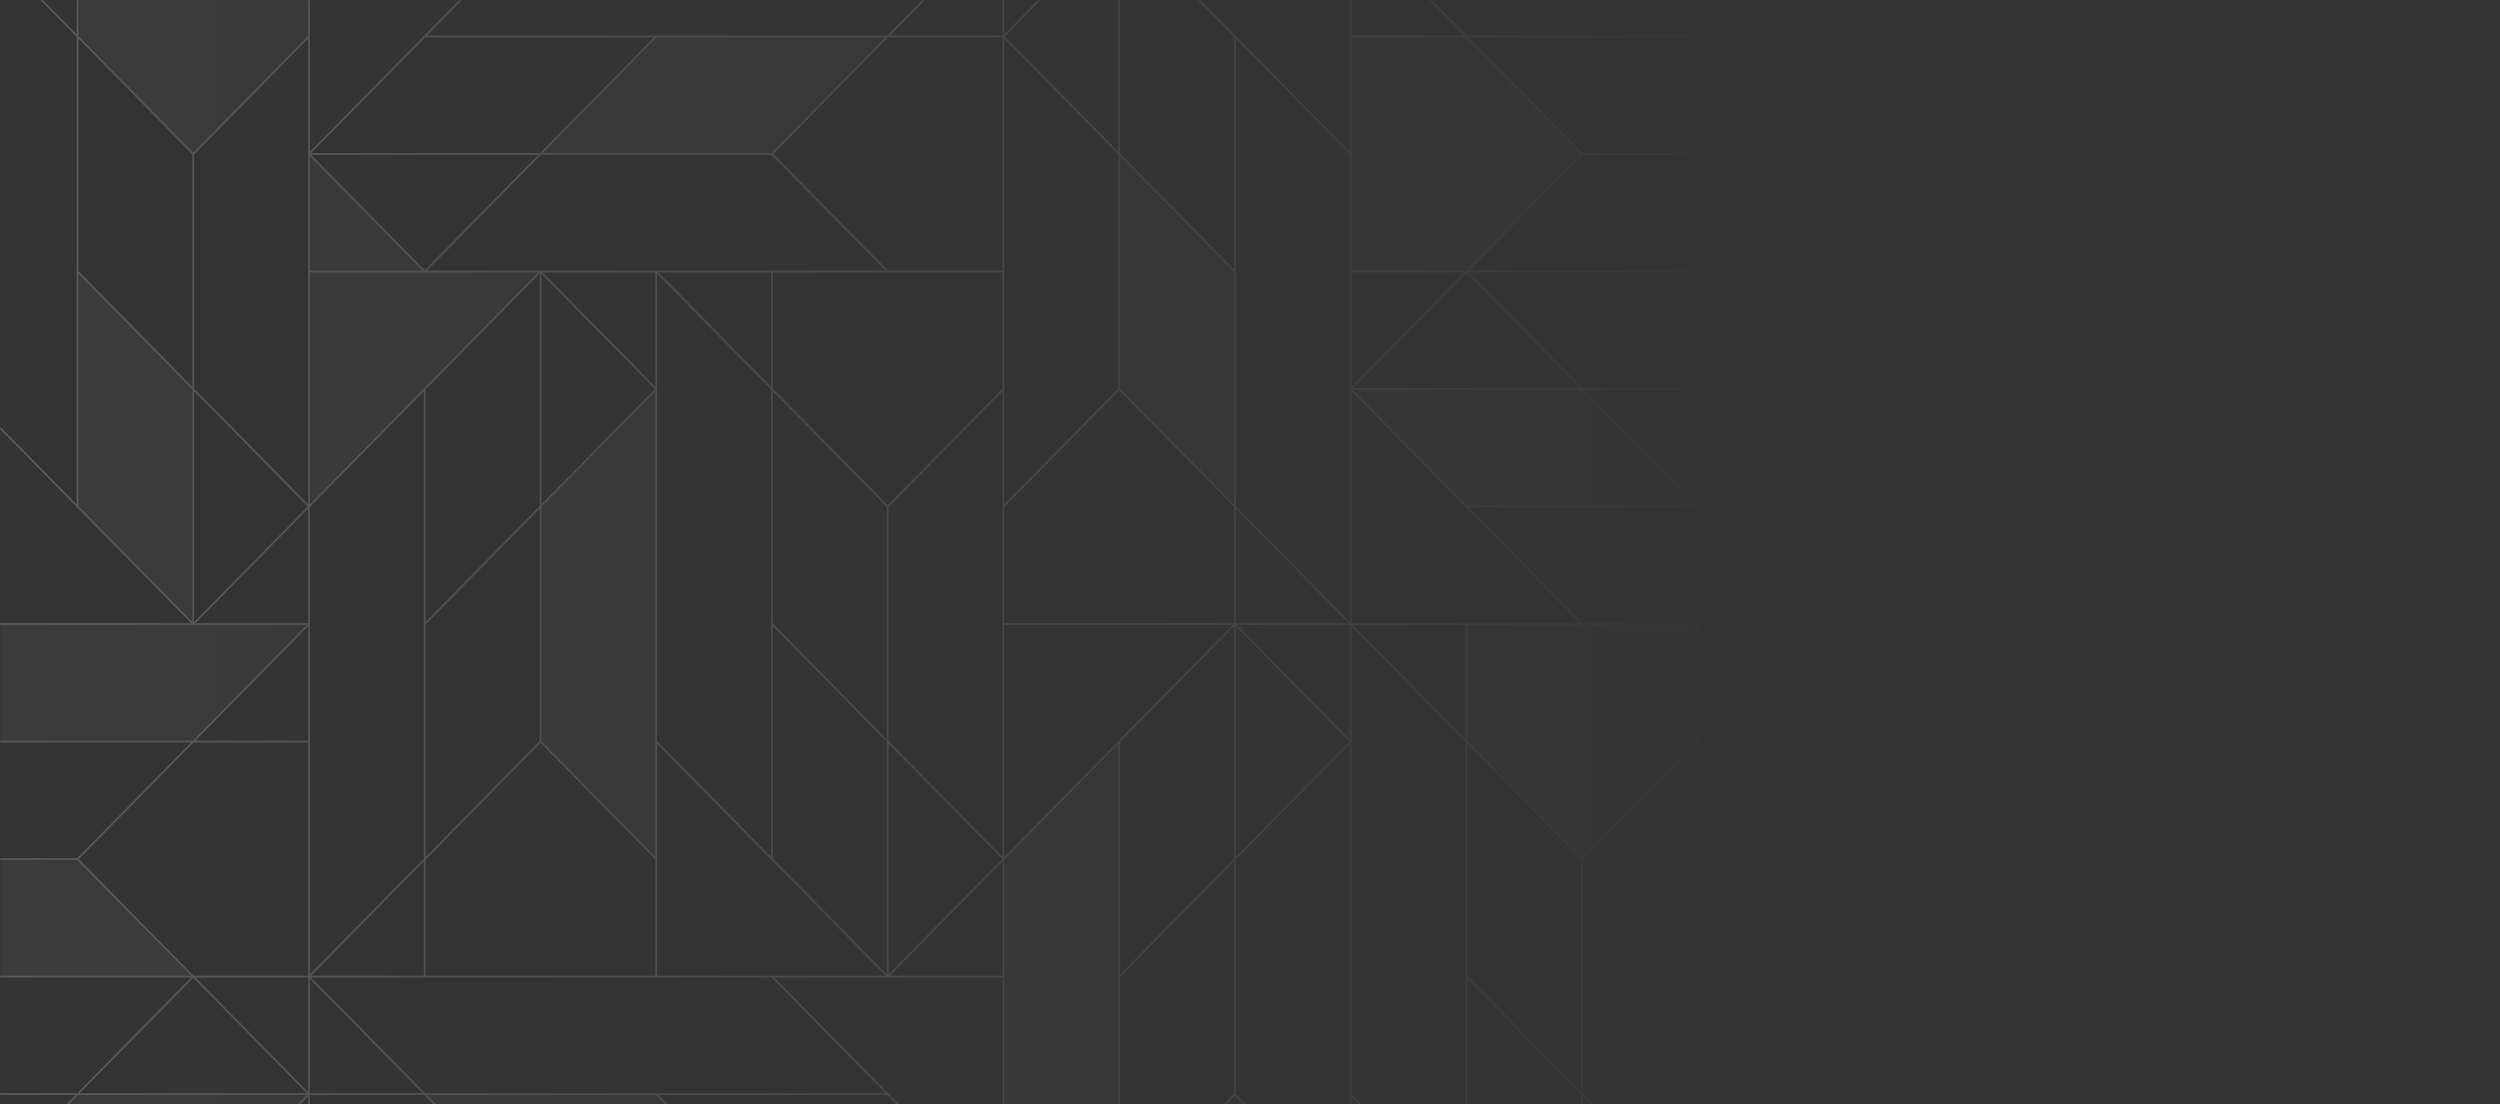 <?xml version="1.0" encoding="UTF-8"?> <svg xmlns="http://www.w3.org/2000/svg" width="1200" height="530" viewBox="0 0 1200 530" fill="none"><rect x="0" y="0" width="1200" height="530" fill="#333333" stroke="none"/><mask id="mask0_244_10" style="mask-type:luminance" maskUnits="userSpaceOnUse" x="0" y="0" width="1200" height="610"><path d="M0 0H1200V609.222H0V0Z" fill="white"></path></mask><g mask="url(#mask0_244_10)"><g opacity="0.5"><path d="M-184.59 -208.137V-39.928L-129.87 -95.49V-208.137H-128.87L-129.04 -207.964V-96.341L-74.32 -151.903V-208.137H-73.48V-151.903L-18.76 -96.341V-208.137H315.408V-151.903L370.13 -96.341V-208.137H371.134L425.684 -152.749V-208.137H426.518V-151.903L481.239 -96.341V-208.137H815V-38.486H649.336L704.057 17.076H815V18.096L814.829 17.922H704.895L759.616 73.484H815V74.331H759.616L704.895 129.893H815V130.739H704.895L759.616 186.301H815V187.147H760.45L815 242.539V243.559H704.895L759.616 299.121H815V807.229H481.247V695.433L426.526 750.995V807.229H425.693V750.995L370.971 695.433V807.056L371.142 807.229H370.138V694.586L315.417 639.025V807.233H-18.75V750.999L-18.92 750.825L-18.75 750.652V695.437L-73.47 750.999V807.233H-74.31V751.845L-128.86 807.233H-129.86V695.437L-184.58 750.999V807.233H-185V299.125H-19.34L-74.06 243.564H-185V242.543L-184.83 242.717H-74.89L-129.61 187.155H-185V186.309H-129.61L-74.89 130.747H-185V129.901H-74.89L-129.61 74.339H-185V73.493H-130.45L-185 18.104V17.085H-74.89L-129.61 -38.477H-185V-208.137H-184.58H-184.59ZM-73.89 -151.128L-129.03 -95.143V-39.332H-18.75V-95.143L-73.89 -151.128ZM-129.87 -94.297L-184 -39.332H-129.87V-94.297ZM203.712 750.402L258.433 694.84H148.5L93.78 750.402H203.712ZM425.101 637.582L370.38 582.02H259.612L204.891 637.582H425.101ZM537.393 750.402H647.328L592.606 694.84H482.672L537.393 750.402ZM759.029 412.542L704.307 356.98V468.603L759.029 524.165V412.542ZM649.34 299.971L703.474 354.937V299.971H649.34ZM647.915 186.555V74.085L593.194 18.523V242.967L647.915 298.529V186.906L647.744 186.732L647.915 186.559V186.555ZM482.668 -95.74H592.602L647.324 -151.302H537.389L482.668 -95.74ZM259.266 -151.302H149.33L204.053 -95.74H313.987L259.266 -151.302ZM-18.17 356.383L-72.89 411.946H37.04L91.76 356.383H-18.17ZM37.8 412.369L92.94 468.353H147.91V356.379H92.94L37.8 412.364V412.369ZM-17.93 694.591V749.806L91.76 638.432H-17.93V694.244L-17.76 694.418L-17.93 694.591ZM203.707 637.582L258.845 581.597L203.707 525.612H148.74V637.586H203.707V637.582ZM259.608 581.173H369.542L314.821 525.612H204.887L259.608 581.173ZM703.712 693.994L758.433 638.432H538.223L592.944 693.994H703.712ZM648.744 526.208V637.582H758.433L648.744 526.208ZM314.579 -94.297L260.445 -39.332H314.579V-94.297ZM92.94 -94.894L38.22 -39.332H258.433L203.712 -94.894H92.94ZM-17.92 74.085V186.555L36.8 242.117V17.673L-17.92 -37.889V73.734L-17.75 73.907L-17.92 74.081V74.085ZM202.878 524.761L148.74 469.796V524.761H202.878ZM425.101 524.761L370.38 469.199H314.579H149.33L204.053 524.761H425.101ZM536.802 637.582V582.616L482.668 637.582H536.802ZM482.081 638.428V693.393L536.214 638.428H482.081ZM537.635 637.582H647.915V581.77L592.777 525.786L537.639 581.77V637.582H537.635ZM536.802 74.085L482.081 18.523V129.897V242.117L536.802 186.555V74.085ZM426.105 -38.312L425.934 -38.486H259.612L204.891 17.076H425.938L480.66 -38.486H426.28L426.109 -38.312H426.105ZM92.35 298.525V186.901L37.63 131.339V242.963L92.35 298.525ZM593.19 525.007L647.911 580.569V356.971L593.19 412.533V525.003V525.007ZM593.777 299.967L647.911 354.933V299.967H593.777ZM647.736 355.952L593.186 300.563V411.34L647.736 355.952ZM481.239 299.121V187.748L426.518 243.309V355.778L481.239 411.34V299.121ZM427.105 17.072H481.239V-37.893L427.105 17.072ZM481.239 17.918H426.272L371.134 73.903L426.272 129.888H481.239V17.914V17.918ZM93.18 186.551L147.9 242.112V74.081L147.73 73.907L147.9 73.734V18.519L93.18 74.081V186.551ZM93.18 298.525L147.73 243.136L93.18 187.748V298.525ZM148.74 467.752L203.457 412.191V187.748L148.91 243.136L148.74 243.309V299.121V467.748V467.752ZM370.371 74.331H259.604L204.882 129.893H259.258L259.429 129.719L259.6 129.893H315.4H425.088L370.367 74.331H370.371ZM204.291 298.525L259.012 242.963V131.339L204.291 186.901V298.525ZM370.125 186.901L315.404 131.339V186.551L315.575 186.723L315.404 186.897V299.54V355.774L370.125 411.336V186.893V186.901ZM315.992 130.739L370.125 185.704V130.739H315.992ZM315.404 356.975V468.349H425.093L315.404 356.975ZM314.571 130.739H260.437L314.571 185.704V130.739ZM259.849 131.335V242.112L314.4 186.723L259.849 131.335ZM258.424 130.739H204.049L203.878 130.912L203.707 130.739H148.74V242.112L258.429 130.739H258.424ZM202.87 129.893L148.74 74.927V129.893H202.87ZM203.878 129.719L258.429 74.331H149.33L203.878 129.719ZM370.963 130.739V186.551L426.101 242.535L481.239 186.551V130.739H370.959H370.963ZM425.684 243.309L370.963 187.748V299.37L425.684 354.933V243.309ZM370.963 300.563V412.186L425.684 467.748V356.126L370.963 300.563ZM426.518 467.748L481.068 412.36L426.518 356.971V467.748ZM427.105 468.345H481.239V413.379L427.105 468.345ZM314.571 299.54V187.744L259.849 243.305V355.774L314.571 411.336V299.54ZM259.016 244.152L204.295 299.714V411.336L259.016 355.774V244.152ZM148.74 -38.494V72.879L258.424 -38.494H148.74ZM149.32 73.48H259.258L313.979 17.918H204.045L149.32 73.48ZM315.158 17.918L260.437 73.48H370.371L425.093 17.918H315.158ZM314.571 412.538L259.433 356.553L204.295 412.538V468.349H314.575V412.538H314.571ZM203.457 413.383L149.32 468.349H203.457V413.383ZM147.9 244.156L93.77 299.121H147.9V244.156ZM37.62 130.138L92.34 185.7V74.077L37.62 18.515V130.138ZM92.76 73.307L147.9 17.322V-38.49H37.62V17.322L92.76 73.307ZM482.068 16.476L536.202 -38.49H482.068V16.476ZM536.789 -37.889L482.239 17.499L536.789 72.888V-37.889ZM592.344 525.007V413.383L537.623 468.945V580.569L592.344 525.007ZM537.623 467.752L592.344 412.191V300.568L537.623 356.13V467.752ZM591.756 299.967H482.068V411.34L591.756 299.967ZM426.268 469.195L426.097 469.369L425.926 469.195H371.55L481.239 580.569V469.195H426.272H426.268ZM91.75 299.121L-17.94 187.748V299.121H91.75ZM36.79 16.476V-38.49H-17.35L36.79 16.476ZM259.424 -39.51L313.975 -94.898H204.874L259.424 -39.51ZM536.198 -39.336L482.064 -94.302V-39.336H536.198ZM537.202 -39.51L591.752 -94.898H482.651L537.202 -39.51ZM538.206 -38.49L647.894 72.884V-38.49H538.206ZM537.618 -37.893V73.73L592.34 129.292V17.669L537.618 -37.893ZM592.34 130.489L537.618 74.927V186.551L592.34 242.112V130.489ZM537.202 187.32L482.064 243.305V299.117H592.344V243.305L537.206 187.32H537.202ZM593.173 299.117H647.307L593.173 244.152V299.117ZM537.202 638.594L482.651 693.982H591.752L537.202 638.594ZM536.785 581.411V356.971L482.235 412.36L482.064 412.533V469.191V581.411L482.235 581.585L482.064 581.758V636.973L536.785 581.411ZM480.639 581.161L425.918 525.599H315.983L370.705 581.161H480.639ZM371.538 582.007L426.088 637.395L480.639 582.007H371.538ZM147.89 637.569V526.196L38.2 637.569H147.89ZM147.3 525.595H37.37L-17.35 581.157H92.58L147.3 525.595ZM147.3 524.749L92.75 469.361L38.2 524.749H147.3ZM147.89 524.152V469.187H93.76L147.89 524.152ZM147.89 355.52V300.555L93.76 355.52H147.89ZM-17.92 -152.152H36.21L-17.92 -207.118V-152.152ZM-17.92 -151.306V-39.332H37.04L92.18 -95.317L37.04 -151.302H-17.92V-151.306ZM92.94 -95.744H202.878L148.16 -151.306H38.22L92.94 -95.744ZM481.247 -39.336V-94.302L427.113 -39.336H481.247ZM648.503 -151.306L593.781 -95.744H703.716L758.437 -151.306H648.503ZM703.716 -94.898H592.948L538.227 -39.336H758.437L703.716 -94.898ZM648.749 300.568V355.782L648.919 355.956L648.749 356.13V525.007L703.47 580.569V356.126L648.749 300.563V300.568ZM704.303 469.796V581.419L759.025 636.981V525.358L704.303 469.796ZM759.858 636.981L814.412 581.597L759.862 526.208V636.985L759.858 636.981ZM704.474 694.414L759.612 750.398H814.583V638.424H759.616L704.478 694.408L704.474 694.414ZM703.712 694.836H593.777L648.499 750.398H758.437L703.716 694.836H703.712ZM481.243 582.616L427.109 637.582H481.243V582.616ZM314.575 639.025L260.441 693.99H314.575V639.025ZM313.987 638.428H148.74H92.94L38.22 693.99H259.262L313.983 638.428H313.987ZM147.32 694.836H37.39L-17.34 750.398H92.6L147.32 694.836ZM-17.34 751.244L37.21 806.632L91.76 751.244H-17.34ZM-74.07 637.578L-73.9 637.405L-73.73 637.578H37.04L91.76 582.016H-129.29L-184.01 637.578H-74.07ZM-18.52 581.169L36.21 525.608H-73.73L-128.45 581.169H-18.52ZM-73.73 524.761H37.04L91.76 469.199H-128.45L-73.73 524.761ZM91.76 468.353L37.04 412.791H-73.73L-128.45 468.353H91.76ZM-74.91 412.791H-184.01L-129.46 468.18L-74.91 412.791ZM-74.07 411.946L-19.35 356.383H-129.29L-184.01 411.946H-74.07ZM92.59 355.538L147.32 299.976H92.94L92.76 300.149L92.59 299.976H-73.73L-128.45 355.538H92.59ZM37.38 -152.148H258.429L203.712 -207.714H-17.34L37.39 -152.152L37.38 -152.148ZM204.891 -207.714L314.579 -96.341V-207.714H204.891ZM315.412 -95.495L315.583 -95.321L315.412 -95.148V-39.336H425.101L315.412 -150.71V-95.495ZM370.967 -207.118V-95.495L425.688 -39.933V-151.552L370.967 -207.118ZM426.522 -150.71V-39.933L481.072 -95.321L426.522 -150.71ZM482.081 -207.714V-96.341L591.769 -207.714H482.081ZM592.948 -207.714L538.227 -152.152H759.27L813.996 -207.714H592.952H592.948ZM760.45 -152.152H814.583V-207.118L760.45 -152.152ZM814.583 -151.306H759.616L704.478 -95.321L759.616 -39.336H814.583V-151.306ZM648.749 -37.889V17.076H702.882L648.749 -37.889ZM703.716 17.922H648.749V129.897H703.716L703.887 129.723L758.854 73.912L703.716 17.927V17.922ZM648.749 130.743V185.708L702.882 130.743H648.749ZM703.887 130.916L649.336 186.305H758.437L703.887 130.916ZM813.996 242.717L759.275 187.155H649.34L704.062 242.717H813.996ZM648.749 187.752V299.125H758.437L648.749 187.752ZM704.303 299.971V355.782L759.441 411.768L814.583 355.782V299.971H704.303ZM814.583 356.98L759.862 412.542V525.011L814.583 580.573V356.975V356.98ZM760.45 637.582H814.583V582.616L760.45 637.582ZM814.583 751.248H760.45L814.583 806.214V751.248ZM759.27 751.248H538.227L592.948 806.81H813.996L759.275 751.248H759.27ZM591.769 806.81L482.081 695.437V806.81H591.769ZM426.105 750.224L481.072 694.414L481.243 694.24V638.428H426.276L426.105 638.602L425.934 638.428H370.967V694.24L426.105 750.224ZM370.134 638.428H316L370.134 693.393V638.428ZM314.579 694.836H259.612L204.474 750.821L259.612 806.806H314.579V694.832V694.836ZM258.433 806.81L203.712 751.248H92.94L38.22 806.81H258.437H258.433ZM36.21 806.81L-17.92 751.845V806.81H36.21ZM-18.76 638.428H-72.89L-18.76 693.393V638.428ZM-18.93 694.414L-73.48 639.025V749.802L-18.93 694.414ZM-129.03 806.21L-74.31 750.648V639.025L-129.03 694.586V806.21ZM-184.59 749.802L-74.9 638.428H-184.59V749.802ZM-184.59 636.985L-130.45 582.02H-184.59V636.985ZM-129.62 581.173L-74.48 525.189L-129.62 469.204H-184.59V581.178H-129.62V581.173ZM-184.59 468.353H-130.45L-184.59 413.388V468.353ZM-74.9 299.971H-184.59V411.344L-74.9 299.971ZM-18.75 298.525V243.559H-72.89L-18.75 298.525ZM-73.72 242.713H-18.75V130.739H-73.72L-73.89 130.912L-128.86 186.723L-73.72 242.709V242.713ZM-18.75 129.893V74.927L-72.89 129.893H-18.75ZM-73.89 129.719L-19.34 74.331H-128.44L-73.89 129.719ZM-184 17.922L-129.27 73.484H-19.34L-74.06 17.922H-184ZM-18.75 72.888V-38.486H-128.44L-18.75 72.888Z" fill="url(#paint0_linear_244_10)" fill-opacity="0.4"></path><path d="M-184.59 -208.137V-39.928L-129.87 -95.49V-208.137H-128.87L-129.04 -207.964V-96.341L-74.32 -151.903V-208.137H-73.48V-151.903L-18.76 -96.341V-208.137H315.408V-151.903L370.13 -96.341V-208.137H371.134L425.684 -152.749V-208.137H426.518V-151.903L481.239 -96.341V-208.137H815V-38.486H649.336L704.057 17.076H815V18.096L814.829 17.922H704.895L759.616 73.484H815V74.331H759.616L704.895 129.893H815V130.739H704.895L759.616 186.301H815V187.147H760.45L815 242.539V243.559H704.895L759.616 299.121H815V807.229H481.247V695.433L426.526 750.995V807.229H425.693V750.995L370.971 695.433V807.056L371.142 807.229H370.138V694.586L315.417 639.025V807.233H-18.75V750.999L-18.92 750.825L-18.75 750.652V695.437L-73.47 750.999V807.233H-74.31V751.845L-128.86 807.233H-129.86V695.437L-184.58 750.999V807.233H-185V299.125H-19.34L-74.06 243.564H-185V242.543L-184.83 242.717H-74.89L-129.61 187.155H-185V186.309H-129.61L-74.89 130.747H-185V129.901H-74.89L-129.61 74.339H-185V73.493H-130.45L-185 18.104V17.085H-74.89L-129.61 -38.477H-185V-208.137H-184.58H-184.59ZM-73.89 -151.128L-129.03 -95.143V-39.332H-18.75V-95.143L-73.89 -151.128ZM-129.87 -94.297L-184 -39.332H-129.87V-94.297ZM203.712 750.402L258.433 694.84H148.5L93.78 750.402H203.712ZM425.101 637.582L370.38 582.02H259.612L204.891 637.582H425.101ZM537.393 750.402H647.328L592.606 694.84H482.672L537.393 750.402ZM759.029 412.542L704.307 356.98V468.603L759.029 524.165V412.542ZM649.34 299.971L703.474 354.937V299.971H649.34ZM647.915 186.555V74.085L593.194 18.523V242.967L647.915 298.529V186.906L647.744 186.732L647.915 186.559V186.555ZM482.668 -95.74H592.602L647.324 -151.302H537.389L482.668 -95.74ZM259.266 -151.302H149.33L204.053 -95.74H313.987L259.266 -151.302ZM-18.17 356.383L-72.89 411.946H37.04L91.76 356.383H-18.17ZM37.8 412.369L92.94 468.353H147.91V356.379H92.94L37.8 412.364V412.369ZM-17.93 694.591V749.806L91.76 638.432H-17.93V694.244L-17.76 694.418L-17.93 694.591ZM203.707 637.582L258.845 581.597L203.707 525.612H148.74V637.586H203.707V637.582ZM259.608 581.173H369.542L314.821 525.612H204.887L259.608 581.173ZM703.712 693.994L758.433 638.432H538.223L592.944 693.994H703.712ZM648.744 526.208V637.582H758.433L648.744 526.208ZM314.579 -94.297L260.445 -39.332H314.579V-94.297ZM92.94 -94.894L38.22 -39.332H258.433L203.712 -94.894H92.94ZM-17.92 74.085V186.555L36.8 242.117V17.673L-17.92 -37.889V73.734L-17.75 73.907L-17.92 74.081V74.085ZM202.878 524.761L148.74 469.796V524.761H202.878ZM425.101 524.761L370.38 469.199H314.579H149.33L204.053 524.761H425.101ZM536.802 637.582V582.616L482.668 637.582H536.802ZM482.081 638.428V693.393L536.214 638.428H482.081ZM537.635 637.582H647.915V581.77L592.777 525.786L537.639 581.77V637.582H537.635ZM536.802 74.085L482.081 18.523V129.897V242.117L536.802 186.555V74.085ZM426.105 -38.312L425.934 -38.486H259.612L204.891 17.076H425.938L480.66 -38.486H426.28L426.109 -38.312H426.105ZM92.35 298.525V186.901L37.63 131.339V242.963L92.35 298.525ZM593.19 525.007L647.911 580.569V356.971L593.19 412.533V525.003V525.007ZM593.777 299.967L647.911 354.933V299.967H593.777ZM647.736 355.952L593.186 300.563V411.34L647.736 355.952ZM481.239 299.121V187.748L426.518 243.309V355.778L481.239 411.34V299.121ZM427.105 17.072H481.239V-37.893L427.105 17.072ZM481.239 17.918H426.272L371.134 73.903L426.272 129.888H481.239V17.914V17.918ZM93.18 186.551L147.9 242.112V74.081L147.73 73.907L147.9 73.734V18.519L93.18 74.081V186.551ZM93.18 298.525L147.73 243.136L93.18 187.748V298.525ZM148.74 467.752L203.457 412.191V187.748L148.91 243.136L148.74 243.309V299.121V467.748V467.752ZM370.371 74.331H259.604L204.882 129.893H259.258L259.429 129.719L259.6 129.893H315.4H425.088L370.367 74.331H370.371ZM204.291 298.525L259.012 242.963V131.339L204.291 186.901V298.525ZM370.125 186.901L315.404 131.339V186.551L315.575 186.723L315.404 186.897V299.54V355.774L370.125 411.336V186.893V186.901ZM315.992 130.739L370.125 185.704V130.739H315.992ZM315.404 356.975V468.349H425.093L315.404 356.975ZM314.571 130.739H260.437L314.571 185.704V130.739ZM259.849 131.335V242.112L314.4 186.723L259.849 131.335ZM258.424 130.739H204.049L203.878 130.912L203.707 130.739H148.74V242.112L258.429 130.739H258.424ZM202.87 129.893L148.74 74.927V129.893H202.87ZM203.878 129.719L258.429 74.331H149.33L203.878 129.719ZM370.963 130.739V186.551L426.101 242.535L481.239 186.551V130.739H370.959H370.963ZM425.684 243.309L370.963 187.748V299.37L425.684 354.933V243.309ZM370.963 300.563V412.186L425.684 467.748V356.126L370.963 300.563ZM426.518 467.748L481.068 412.36L426.518 356.971V467.748ZM427.105 468.345H481.239V413.379L427.105 468.345ZM314.571 299.54V187.744L259.849 243.305V355.774L314.571 411.336V299.54ZM259.016 244.152L204.295 299.714V411.336L259.016 355.774V244.152ZM148.74 -38.494V72.879L258.424 -38.494H148.74ZM149.32 73.48H259.258L313.979 17.918H204.045L149.32 73.48ZM315.158 17.918L260.437 73.48H370.371L425.093 17.918H315.158ZM314.571 412.538L259.433 356.553L204.295 412.538V468.349H314.575V412.538H314.571ZM203.457 413.383L149.32 468.349H203.457V413.383ZM147.9 244.156L93.77 299.121H147.9V244.156ZM37.62 130.138L92.34 185.7V74.077L37.62 18.515V130.138ZM92.76 73.307L147.9 17.322V-38.49H37.62V17.322L92.76 73.307ZM482.068 16.476L536.202 -38.49H482.068V16.476ZM536.789 -37.889L482.239 17.499L536.789 72.888V-37.889ZM592.344 525.007V413.383L537.623 468.945V580.569L592.344 525.007ZM537.623 467.752L592.344 412.191V300.568L537.623 356.13V467.752ZM591.756 299.967H482.068V411.34L591.756 299.967ZM426.268 469.195L426.097 469.369L425.926 469.195H371.55L481.239 580.569V469.195H426.272H426.268ZM91.75 299.121L-17.94 187.748V299.121H91.75ZM36.79 16.476V-38.49H-17.35L36.79 16.476ZM259.424 -39.51L313.975 -94.898H204.874L259.424 -39.51ZM536.198 -39.336L482.064 -94.302V-39.336H536.198ZM537.202 -39.51L591.752 -94.898H482.651L537.202 -39.51ZM538.206 -38.49L647.894 72.884V-38.49H538.206ZM537.618 -37.893V73.73L592.34 129.292V17.669L537.618 -37.893ZM592.34 130.489L537.618 74.927V186.551L592.34 242.112V130.489ZM537.202 187.32L482.064 243.305V299.117H592.344V243.305L537.206 187.32H537.202ZM593.173 299.117H647.307L593.173 244.152V299.117ZM537.202 638.594L482.651 693.982H591.752L537.202 638.594ZM536.785 581.411V356.971L482.235 412.36L482.064 412.533V469.191V581.411L482.235 581.585L482.064 581.758V636.973L536.785 581.411ZM480.639 581.161L425.918 525.599H315.983L370.705 581.161H480.639ZM371.538 582.007L426.088 637.395L480.639 582.007H371.538ZM147.89 637.569V526.196L38.2 637.569H147.89ZM147.3 525.595H37.37L-17.35 581.157H92.58L147.3 525.595ZM147.3 524.749L92.75 469.361L38.2 524.749H147.3ZM147.89 524.152V469.187H93.76L147.89 524.152ZM147.89 355.52V300.555L93.76 355.52H147.89ZM-17.92 -152.152H36.21L-17.92 -207.118V-152.152ZM-17.92 -151.306V-39.332H37.04L92.18 -95.317L37.04 -151.302H-17.92V-151.306ZM92.94 -95.744H202.878L148.16 -151.306H38.22L92.94 -95.744ZM481.247 -39.336V-94.302L427.113 -39.336H481.247ZM648.503 -151.306L593.781 -95.744H703.716L758.437 -151.306H648.503ZM703.716 -94.898H592.948L538.227 -39.336H758.437L703.716 -94.898ZM648.749 300.568V355.782L648.919 355.956L648.749 356.13V525.007L703.47 580.569V356.126L648.749 300.563V300.568ZM704.303 469.796V581.419L759.025 636.981V525.358L704.303 469.796ZM759.858 636.981L814.412 581.597L759.862 526.208V636.985L759.858 636.981ZM704.474 694.414L759.612 750.398H814.583V638.424H759.616L704.478 694.408L704.474 694.414ZM703.712 694.836H593.777L648.499 750.398H758.437L703.716 694.836H703.712ZM481.243 582.616L427.109 637.582H481.243V582.616ZM314.575 639.025L260.441 693.99H314.575V639.025ZM313.987 638.428H148.74H92.94L38.22 693.99H259.262L313.983 638.428H313.987ZM147.32 694.836H37.39L-17.34 750.398H92.6L147.32 694.836ZM-17.34 751.244L37.21 806.632L91.76 751.244H-17.34ZM-74.07 637.578L-73.9 637.405L-73.73 637.578H37.04L91.76 582.016H-129.29L-184.01 637.578H-74.07ZM-18.52 581.169L36.21 525.608H-73.73L-128.45 581.169H-18.52ZM-73.73 524.761H37.04L91.76 469.199H-128.45L-73.73 524.761ZM91.76 468.353L37.04 412.791H-73.73L-128.45 468.353H91.76ZM-74.91 412.791H-184.01L-129.46 468.18L-74.91 412.791ZM-74.07 411.946L-19.35 356.383H-129.29L-184.01 411.946H-74.07ZM92.59 355.538L147.32 299.976H92.94L92.76 300.149L92.59 299.976H-73.73L-128.45 355.538H92.59ZM37.38 -152.148H258.429L203.712 -207.714H-17.34L37.39 -152.152L37.38 -152.148ZM204.891 -207.714L314.579 -96.341V-207.714H204.891ZM315.412 -95.495L315.583 -95.321L315.412 -95.148V-39.336H425.101L315.412 -150.71V-95.495ZM370.967 -207.118V-95.495L425.688 -39.933V-151.552L370.967 -207.118ZM426.522 -150.71V-39.933L481.072 -95.321L426.522 -150.71ZM482.081 -207.714V-96.341L591.769 -207.714H482.081ZM592.948 -207.714L538.227 -152.152H759.27L813.996 -207.714H592.952H592.948ZM760.45 -152.152H814.583V-207.118L760.45 -152.152ZM814.583 -151.306H759.616L704.478 -95.321L759.616 -39.336H814.583V-151.306ZM648.749 -37.889V17.076H702.882L648.749 -37.889ZM703.716 17.922H648.749V129.897H703.716L703.887 129.723L758.854 73.912L703.716 17.927V17.922ZM648.749 130.743V185.708L702.882 130.743H648.749ZM703.887 130.916L649.336 186.305H758.437L703.887 130.916ZM813.996 242.717L759.275 187.155H649.34L704.062 242.717H813.996ZM648.749 187.752V299.125H758.437L648.749 187.752ZM704.303 299.971V355.782L759.441 411.768L814.583 355.782V299.971H704.303ZM814.583 356.98L759.862 412.542V525.011L814.583 580.573V356.975V356.98ZM760.45 637.582H814.583V582.616L760.45 637.582ZM814.583 751.248H760.45L814.583 806.214V751.248ZM759.27 751.248H538.227L592.948 806.81H813.996L759.275 751.248H759.27ZM591.769 806.81L482.081 695.437V806.81H591.769ZM426.105 750.224L481.072 694.414L481.243 694.24V638.428H426.276L426.105 638.602L425.934 638.428H370.967V694.24L426.105 750.224ZM370.134 638.428H316L370.134 693.393V638.428ZM314.579 694.836H259.612L204.474 750.821L259.612 806.806H314.579V694.832V694.836ZM258.433 806.81L203.712 751.248H92.94L38.22 806.81H258.437H258.433ZM36.21 806.81L-17.92 751.845V806.81H36.21ZM-18.76 638.428H-72.89L-18.76 693.393V638.428ZM-18.93 694.414L-73.48 639.025V749.802L-18.93 694.414ZM-129.03 806.21L-74.31 750.648V639.025L-129.03 694.586V806.21ZM-184.59 749.802L-74.9 638.428H-184.59V749.802ZM-184.59 636.985L-130.45 582.02H-184.59V636.985ZM-129.62 581.173L-74.48 525.189L-129.62 469.204H-184.59V581.178H-129.62V581.173ZM-184.59 468.353H-130.45L-184.59 413.388V468.353ZM-74.9 299.971H-184.59V411.344L-74.9 299.971ZM-18.75 298.525V243.559H-72.89L-18.75 298.525ZM-73.72 242.713H-18.75V130.739H-73.72L-73.89 130.912L-128.86 186.723L-73.72 242.709V242.713ZM-18.75 129.893V74.927L-72.89 129.893H-18.75ZM-73.89 129.719L-19.34 74.331H-128.44L-73.89 129.719ZM-184 17.922L-129.27 73.484H-19.34L-74.06 17.922H-184ZM-18.75 72.888V-38.486H-128.44L-18.75 72.888Z" fill="url(#paint1_linear_244_10)" fill-opacity="0.1"></path><path d="M592.34 130.489L537.618 74.927V186.551L592.34 242.112V130.489Z" fill="url(#paint2_linear_244_10)" fill-opacity="0.1"></path><path d="M314.571 299.54V187.744L259.849 243.305V355.774L314.571 411.336V299.54Z" fill="url(#paint3_linear_244_10)" fill-opacity="0.1"></path><path d="M258.425 130.739H204.05L203.879 130.912L203.708 130.739H148.741V242.112L258.43 130.739H258.425Z" fill="url(#paint4_linear_244_10)" fill-opacity="0.1"></path><path d="M315.158 17.918L260.437 73.48H370.371L425.093 17.918H315.158Z" fill="url(#paint5_linear_244_10)" fill-opacity="0.1"></path><path d="M92.35 298.524V186.901L37.63 131.339V242.962L92.35 298.524Z" fill="url(#paint6_linear_244_10)" fill-opacity="0.1"></path><path d="M259.609 581.173H369.543L314.822 525.612H204.888L259.609 581.173Z" fill="url(#paint7_linear_244_10)" fill-opacity="0.1"></path><path d="M537.639 637.583H647.915V581.771L592.777 525.786L537.639 581.771V637.583Z" fill="url(#paint8_linear_244_10)" fill-opacity="0.1"></path><path d="M536.785 581.411V356.971L482.235 412.36L482.064 412.534V469.191V581.411L482.235 581.585L482.064 581.758V636.973L536.785 581.411Z" fill="url(#paint9_linear_244_10)" fill-opacity="0.1"></path><path d="M704.303 299.971V355.782L759.441 411.768L814.583 355.782V299.971H704.303Z" fill="url(#paint10_linear_244_10)" fill-opacity="0.1"></path><path d="M813.996 242.717L759.275 187.155H649.34L704.062 242.717H813.996Z" fill="url(#paint11_linear_244_10)" fill-opacity="0.1"></path><path d="M703.716 17.922H648.749V129.897H703.716L703.887 129.723L758.854 73.912L703.716 17.927V17.922Z" fill="url(#paint12_linear_244_10)" fill-opacity="0.1"></path><path d="M202.87 129.893L148.74 74.927V129.893H202.87Z" fill="url(#paint13_linear_244_10)" fill-opacity="0.1"></path><path d="M92.759 73.306L147.899 17.322V-38.49H37.619V17.322L92.759 73.306Z" fill="url(#paint14_linear_244_10)" fill-opacity="0.1"></path><path d="M147.3 525.595H37.37L-17.35 581.157H92.58L147.3 525.595Z" fill="url(#paint15_linear_244_10)" fill-opacity="0.1"></path><path d="M91.76 468.353L37.04 412.791H-73.73L-128.45 468.353H91.76Z" fill="url(#paint16_linear_244_10)" fill-opacity="0.1"></path><path d="M92.59 355.538L147.32 299.976H92.94L92.76 300.149L92.59 299.976H-73.73L-128.45 355.538H92.59Z" fill="url(#paint17_linear_244_10)" fill-opacity="0.1"></path></g></g><defs><linearGradient id="paint0_linear_244_10" x1="815" y1="300.431" x2="-185" y2="300.431" gradientUnits="userSpaceOnUse"><stop stop-color="white" stop-opacity="0.05"></stop><stop offset="1" stop-color="white"></stop></linearGradient><linearGradient id="paint1_linear_244_10" x1="815" y1="300.431" x2="-185" y2="300.431" gradientUnits="userSpaceOnUse"><stop stop-color="white" stop-opacity="0.05"></stop><stop offset="1" stop-color="white"></stop></linearGradient><linearGradient id="paint2_linear_244_10" x1="815" y1="300.432" x2="-185.001" y2="300.432" gradientUnits="userSpaceOnUse"><stop stop-color="white" stop-opacity="0.05"></stop><stop offset="1" stop-color="white"></stop></linearGradient><linearGradient id="paint3_linear_244_10" x1="815" y1="300.432" x2="-185" y2="300.432" gradientUnits="userSpaceOnUse"><stop stop-color="white" stop-opacity="0.05"></stop><stop offset="1" stop-color="white"></stop></linearGradient><linearGradient id="paint4_linear_244_10" x1="815.001" y1="300.432" x2="-184.999" y2="300.432" gradientUnits="userSpaceOnUse"><stop stop-color="white" stop-opacity="0.05"></stop><stop offset="1" stop-color="white"></stop></linearGradient><linearGradient id="paint5_linear_244_10" x1="815" y1="300.432" x2="-185" y2="300.432" gradientUnits="userSpaceOnUse"><stop stop-color="white" stop-opacity="0.05"></stop><stop offset="1" stop-color="white"></stop></linearGradient><linearGradient id="paint6_linear_244_10" x1="814.999" y1="300.431" x2="-185" y2="300.431" gradientUnits="userSpaceOnUse"><stop stop-color="white" stop-opacity="0.05"></stop><stop offset="1" stop-color="white"></stop></linearGradient><linearGradient id="paint7_linear_244_10" x1="815.001" y1="300.432" x2="-184.999" y2="300.432" gradientUnits="userSpaceOnUse"><stop stop-color="white" stop-opacity="0.05"></stop><stop offset="1" stop-color="white"></stop></linearGradient><linearGradient id="paint8_linear_244_10" x1="815" y1="300.432" x2="-185" y2="300.432" gradientUnits="userSpaceOnUse"><stop stop-color="white" stop-opacity="0.05"></stop><stop offset="1" stop-color="white"></stop></linearGradient><linearGradient id="paint9_linear_244_10" x1="815" y1="300.432" x2="-184.999" y2="300.432" gradientUnits="userSpaceOnUse"><stop stop-color="white" stop-opacity="0.05"></stop><stop offset="1" stop-color="white"></stop></linearGradient><linearGradient id="paint10_linear_244_10" x1="815" y1="300.431" x2="-185" y2="300.431" gradientUnits="userSpaceOnUse"><stop stop-color="white" stop-opacity="0.05"></stop><stop offset="1" stop-color="white"></stop></linearGradient><linearGradient id="paint11_linear_244_10" x1="815" y1="300.432" x2="-185" y2="300.432" gradientUnits="userSpaceOnUse"><stop stop-color="white" stop-opacity="0.05"></stop><stop offset="1" stop-color="white"></stop></linearGradient><linearGradient id="paint12_linear_244_10" x1="814.999" y1="300.431" x2="-185" y2="300.431" gradientUnits="userSpaceOnUse"><stop stop-color="white" stop-opacity="0.05"></stop><stop offset="1" stop-color="white"></stop></linearGradient><linearGradient id="paint13_linear_244_10" x1="815" y1="300.431" x2="-185" y2="300.431" gradientUnits="userSpaceOnUse"><stop stop-color="white" stop-opacity="0.05"></stop><stop offset="1" stop-color="white"></stop></linearGradient><linearGradient id="paint14_linear_244_10" x1="815" y1="300.431" x2="-185.001" y2="300.431" gradientUnits="userSpaceOnUse"><stop stop-color="white" stop-opacity="0.05"></stop><stop offset="1" stop-color="white"></stop></linearGradient><linearGradient id="paint15_linear_244_10" x1="815" y1="300.431" x2="-185" y2="300.431" gradientUnits="userSpaceOnUse"><stop stop-color="white" stop-opacity="0.05"></stop><stop offset="1" stop-color="white"></stop></linearGradient><linearGradient id="paint16_linear_244_10" x1="815" y1="300.431" x2="-185" y2="300.431" gradientUnits="userSpaceOnUse"><stop stop-color="white" stop-opacity="0.05"></stop><stop offset="1" stop-color="white"></stop></linearGradient><linearGradient id="paint17_linear_244_10" x1="815" y1="300.431" x2="-184.999" y2="300.431" gradientUnits="userSpaceOnUse"><stop stop-color="white" stop-opacity="0.05"></stop><stop offset="1" stop-color="white"></stop></linearGradient></defs></svg> 